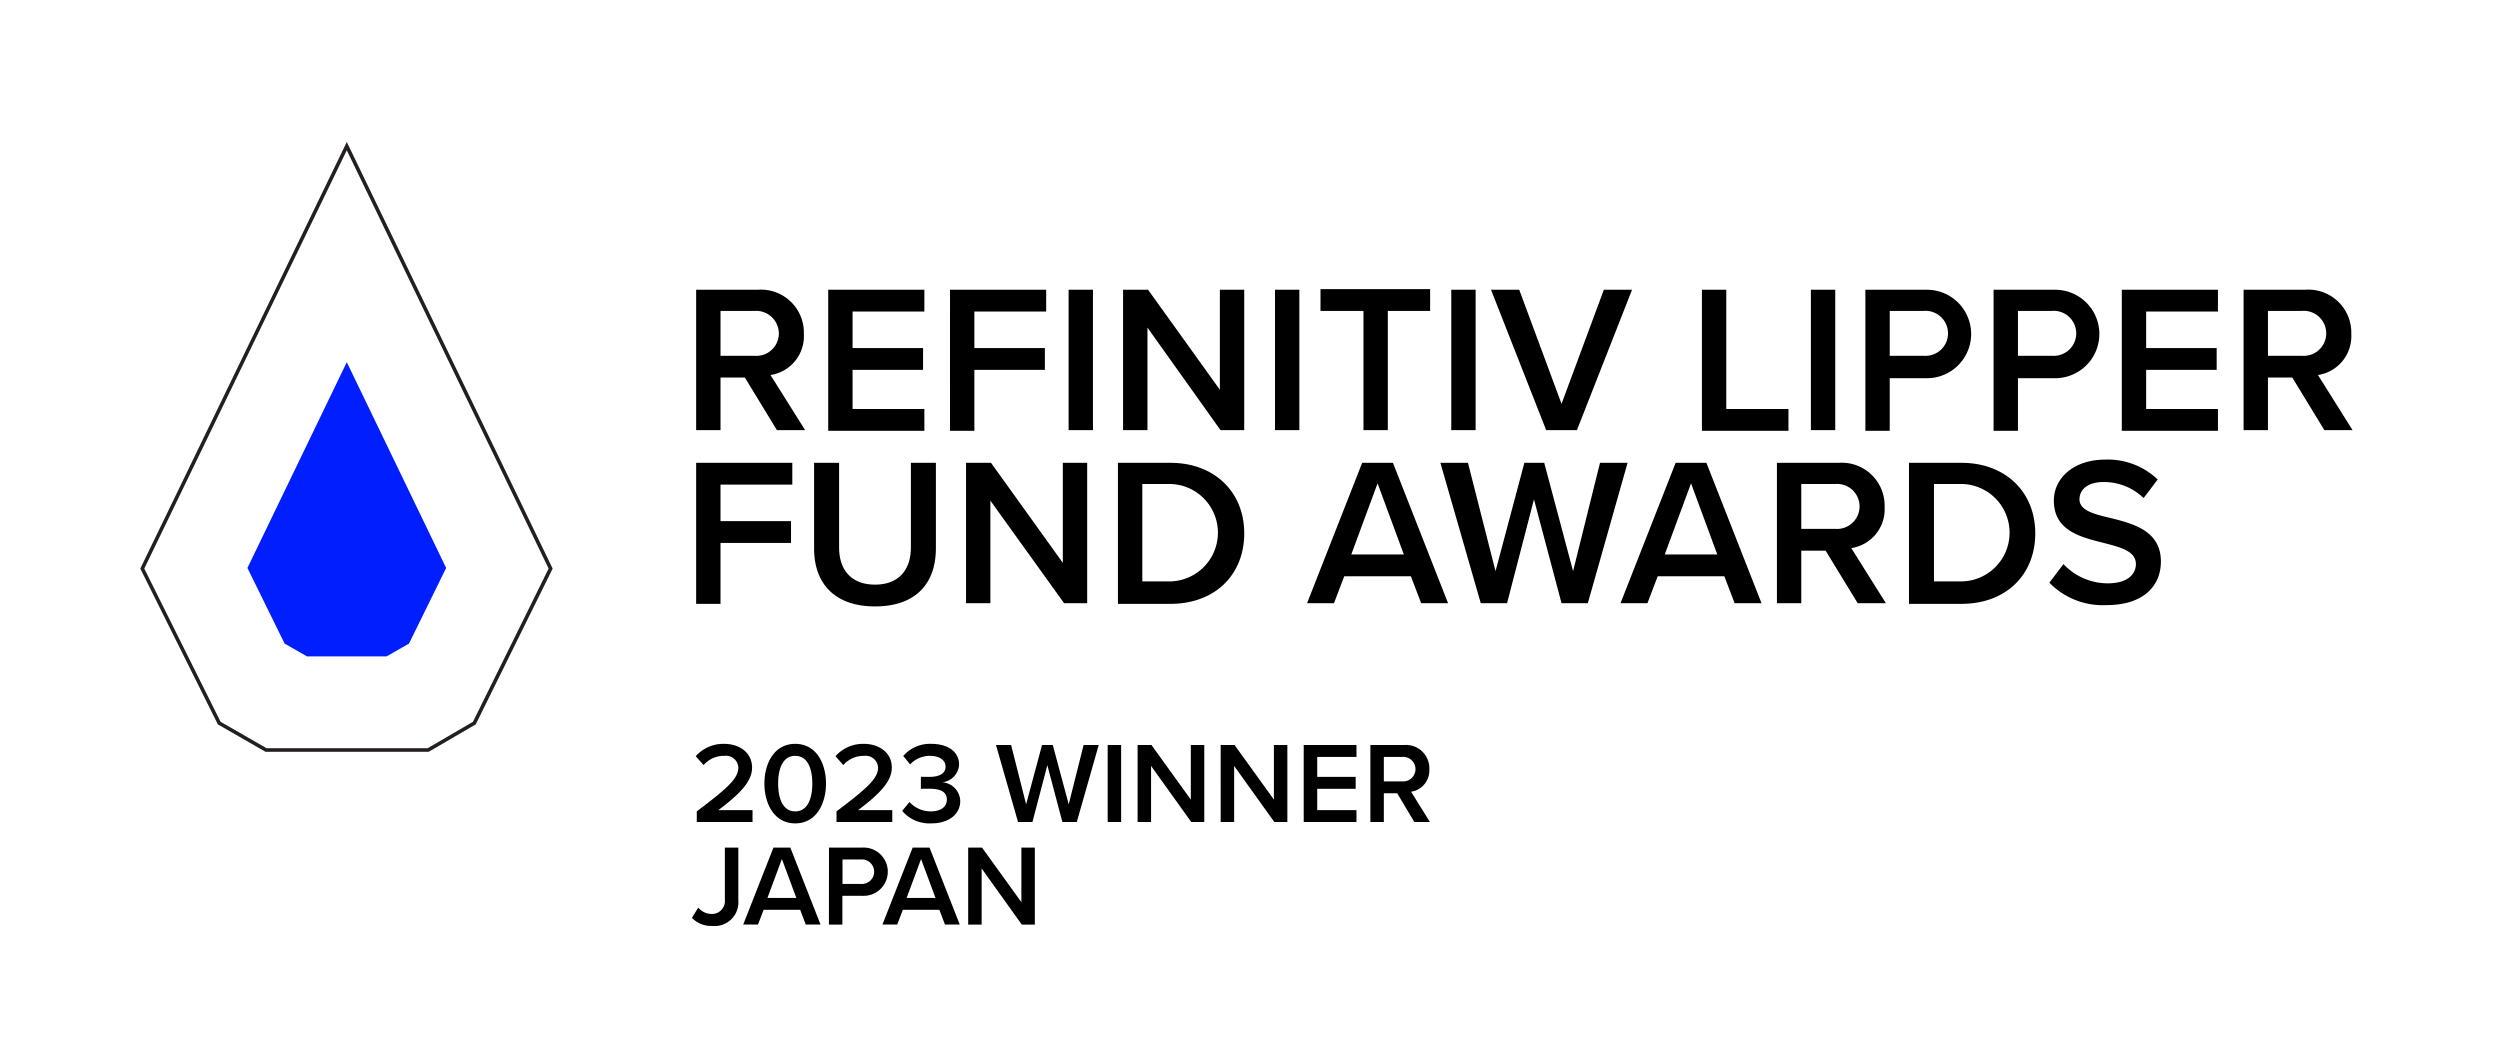 <svg xmlns="http://www.w3.org/2000/svg" xmlns:xlink="http://www.w3.org/1999/xlink" width="260" height="108" viewBox="0 0 260 108"><defs><clipPath id="a"><rect width="260" height="108" fill="none"/></clipPath></defs><rect width="260" height="108" fill="#fff"/><path d="M51.879,85.571H34.911l-.044-.025-4.916-2.828-8.066-16.2.04-.084L43.361,22.148,64.772,66.517l-.041.083L56.773,82.717Zm-16.867-.378H51.777l4.707-2.745,7.868-15.933-20.991-43.5L22.3,66.515l7.934,15.932Z" transform="translate(-7.295 -7.383)" fill="#231f20"/><path d="M53.067,87.1H44.8l-2.333-1.333L38.6,77.9,48.933,56.5,59.267,77.9,55.4,85.767Z" transform="translate(-12.867 -18.833)" fill="#001eff"/><g clip-path="url(#a)"><path d="M113.667,54.3h-2.533v5.467H108.6v-14.6H115a4.464,4.464,0,0,1,4.8,4.6,4.079,4.079,0,0,1-3.467,4.267l3.6,5.733H117Zm1-6.933h-3.533v4.667h3.533A2.333,2.333,0,0,0,117.2,49.7a2.369,2.369,0,0,0-2.533-2.333m7.667-2.2h10v2.267h-7.467v3.8H132.2V53.5h-7.333v4.067h7.467v2.267h-10Zm12.667,0h10v2.267h-7.467v3.8h7.333V53.5h-7.333v6.333H135Zm12.333,0h2.533v14.6h-2.533Zm8.2,3.933V59.767H153v-14.6h2.6l7.467,10.4v-10.4H165.6v14.6h-2.467ZM168.8,45.167h2.533v14.6H168.8Zm9.133,2.2h-4.4V45.1h11.4v2.267h-4.4v12.4H178v-12.4Zm9.2-2.2h2.533v14.6h-2.533Zm4.133,0H194.2l4.4,11.867L203,45.167h2.933l-5.733,14.6H197Zm21.933,0h2.533v12.4H222.2v2.267h-9Zm11.333,0h2.533v14.6h-2.533Zm5.667,0h6.4a4.6,4.6,0,1,1,0,9.2h-3.867v5.467H230.2Zm6.067,2.2h-3.533v4.667h3.533a2.341,2.341,0,1,0,0-4.667m7.267-2.2h6.4a4.6,4.6,0,1,1,0,9.2h-3.867v5.467h-2.533Zm6.067,2.2h-3.533v4.667H249.6a2.341,2.341,0,1,0,0-4.667m7.267-2.2h10v2.267H259.4v3.8h7.333V53.5H259.4v4.067h7.467v2.267h-10ZM274.6,54.3h-2.533v5.467h-2.533v-14.6h6.4a4.464,4.464,0,0,1,4.8,4.6,4.079,4.079,0,0,1-3.467,4.267l3.6,5.733h-2.933Zm1-6.933h-3.533v4.667H275.6a2.341,2.341,0,1,0,0-4.667m-167,15.8h10v2.267h-7.467v3.8h7.333V71.5h-7.333v6.333H108.6Zm12.267,0h2.6v8.8c0,2.333,1.267,3.867,3.733,3.867s3.733-1.533,3.733-3.867v-8.8h2.6v8.867c0,3.667-2.067,6.067-6.333,6.067s-6.333-2.467-6.333-6ZM139.2,67.1V77.767h-2.533v-14.6h2.6l7.467,10.4v-10.4h2.533v14.6h-2.4Zm13.267-3.933h5.467c4.533,0,7.667,3,7.667,7.333s-3.067,7.333-7.667,7.333h-5.467Zm5.4,12.333a5.067,5.067,0,0,0,0-10.133H155V75.5Zm25.067-.533H176l-1.067,2.8h-2.8l5.733-14.6h3.2l5.733,14.6H184Zm-6.2-2.267H182.2l-2.733-7.4Zm19-5.733-2.8,10.8H190.2l-4.2-14.6h2.867l2.867,11.267,3-11.267H196.8l3,11.267,2.8-11.267h2.867l-4.133,14.6H198.6Zm19.8,8H208.6l-1.067,2.8h-2.8l5.733-14.6h3.2l5.733,14.6h-2.8Zm-6.2-2.267H214.8l-2.733-7.4Zm16.733-.4h-2.533v5.467H221v-14.6h6.4a4.464,4.464,0,0,1,4.8,4.6,4.079,4.079,0,0,1-3.467,4.267l3.6,5.733H229.4Zm1-6.933h-3.533v4.667h3.533a2.341,2.341,0,1,0,0-4.667m7.667-2.2H240.2c4.533,0,7.667,3,7.667,7.333s-3.067,7.333-7.667,7.333h-5.467ZM240.2,75.5a5.067,5.067,0,0,0,0-10.133h-2.867V75.5Zm10.6-1.8a6.319,6.319,0,0,0,4.6,2c2.133,0,2.933-1,2.933-2,0-1.333-1.533-1.733-3.333-2.2-2.4-.6-5.2-1.267-5.2-4.4,0-2.4,2.133-4.267,5.333-4.267A7.5,7.5,0,0,1,260.6,64.9l-1.467,1.933a5.892,5.892,0,0,0-4.2-1.667c-1.533,0-2.467.733-2.467,1.8,0,1.133,1.467,1.533,3.2,1.933,2.4.6,5.267,1.333,5.267,4.533,0,2.467-1.733,4.533-5.667,4.533a7.746,7.746,0,0,1-5.933-2.333Z" transform="translate(-36.2 -15.033)"/><path d="M108.448,123.063c3.109-2.353,4.321-3.4,4.321-4.549a1.288,1.288,0,0,0-1.453-1.225,2.781,2.781,0,0,0-2.161.96l-.816-.924a3.836,3.836,0,0,1,2.953-1.284c1.549,0,2.905.875,2.905,2.473,0,1.476-1.357,2.8-3.505,4.417h3.553v1.237h-5.8Zm10.237-7.022c2.244,0,3.2,2.111,3.2,4.129s-.961,4.141-3.2,4.141-3.205-2.125-3.205-4.141.96-4.129,3.205-4.129m0,1.248c-1.309,0-1.777,1.357-1.777,2.881s.468,2.893,1.777,2.893,1.776-1.369,1.776-2.893-.468-2.881-1.776-2.881m4.295,5.774c3.109-2.353,4.321-3.4,4.321-4.549a1.289,1.289,0,0,0-1.453-1.225,2.781,2.781,0,0,0-2.161.96l-.816-.924a3.835,3.835,0,0,1,2.953-1.284c1.549,0,2.905.875,2.905,2.473,0,1.476-1.357,2.8-3.505,4.417h3.553v1.237h-5.8Zm7.584-.973a2.989,2.989,0,0,0,2.221.973c1.056,0,1.668-.481,1.668-1.225,0-.793-.636-1.129-1.777-1.129-.335,0-.8,0-.924.012v-1.261c.144.013.612.013.924.013.937,0,1.645-.324,1.645-1.057s-.72-1.128-1.62-1.128a2.815,2.815,0,0,0-2.065.889l-.72-.877a3.707,3.707,0,0,1,2.917-1.26c1.729,0,2.893.815,2.893,2.161a1.957,1.957,0,0,1-1.741,1.837,2.01,2.01,0,0,1,1.861,1.944c0,1.357-1.165,2.329-3.013,2.329a3.709,3.709,0,0,1-3.025-1.3Zm14.341-3.829-1.549,5.905h-1.5l-2.292-8.007h1.572l1.561,6.17,1.657-6.17h1.116l1.657,6.17,1.549-6.17h1.572l-2.28,8.007h-1.5Zm6.275-2.1h1.4v8.006h-1.4Zm4.512,2.173v5.834h-1.4V116.16h1.441l4.093,5.678V116.16h1.4v8.007h-1.356Zm8.64,0v5.834h-1.4V116.16h1.441l4.093,5.678V116.16h1.4v8.007h-1.356Zm7.236-2.173h5.485V117.4h-4.081v2.077h4v1.236h-4v2.221h4.081v1.237h-5.485Zm9.721,5.018H179.9v2.989h-1.4V116.16h3.517a2.431,2.431,0,0,1,2.617,2.509,2.244,2.244,0,0,1-1.9,2.352l1.957,3.145h-1.621Zm.528-3.781H179.9v2.545h1.921a1.276,1.276,0,1,0,0-2.545m-73.224,15.672a1.832,1.832,0,0,0,1.369.661,1.337,1.337,0,0,0,1.4-1.453v-5.45h1.4V132.3a2.466,2.466,0,0,1-2.7,2.677,2.781,2.781,0,0,1-2.125-.84Zm10.6.228H115.4l-.589,1.537h-1.536l3.145-8.007h1.753l3.145,8.007h-1.537Zm-3.4-1.236h3l-1.5-4.045Zm6.4-5.234H125.7a2.511,2.511,0,1,1,0,5.018h-2.113v2.989h-1.4Zm3.325,1.237h-1.921v2.545h1.921a1.276,1.276,0,1,0,0-2.545m8.149,5.233h-3.793l-.588,1.537h-1.537l3.145-8.007h1.753l3.145,8.007h-1.537Zm-3.4-1.236h3l-1.5-4.045Zm7.8-3.061v5.834h-1.4v-8.007h1.44l4.093,5.678v-5.678h1.4v8.007h-1.357Z" transform="translate(-35.981 -38.68)"/></g></svg>
